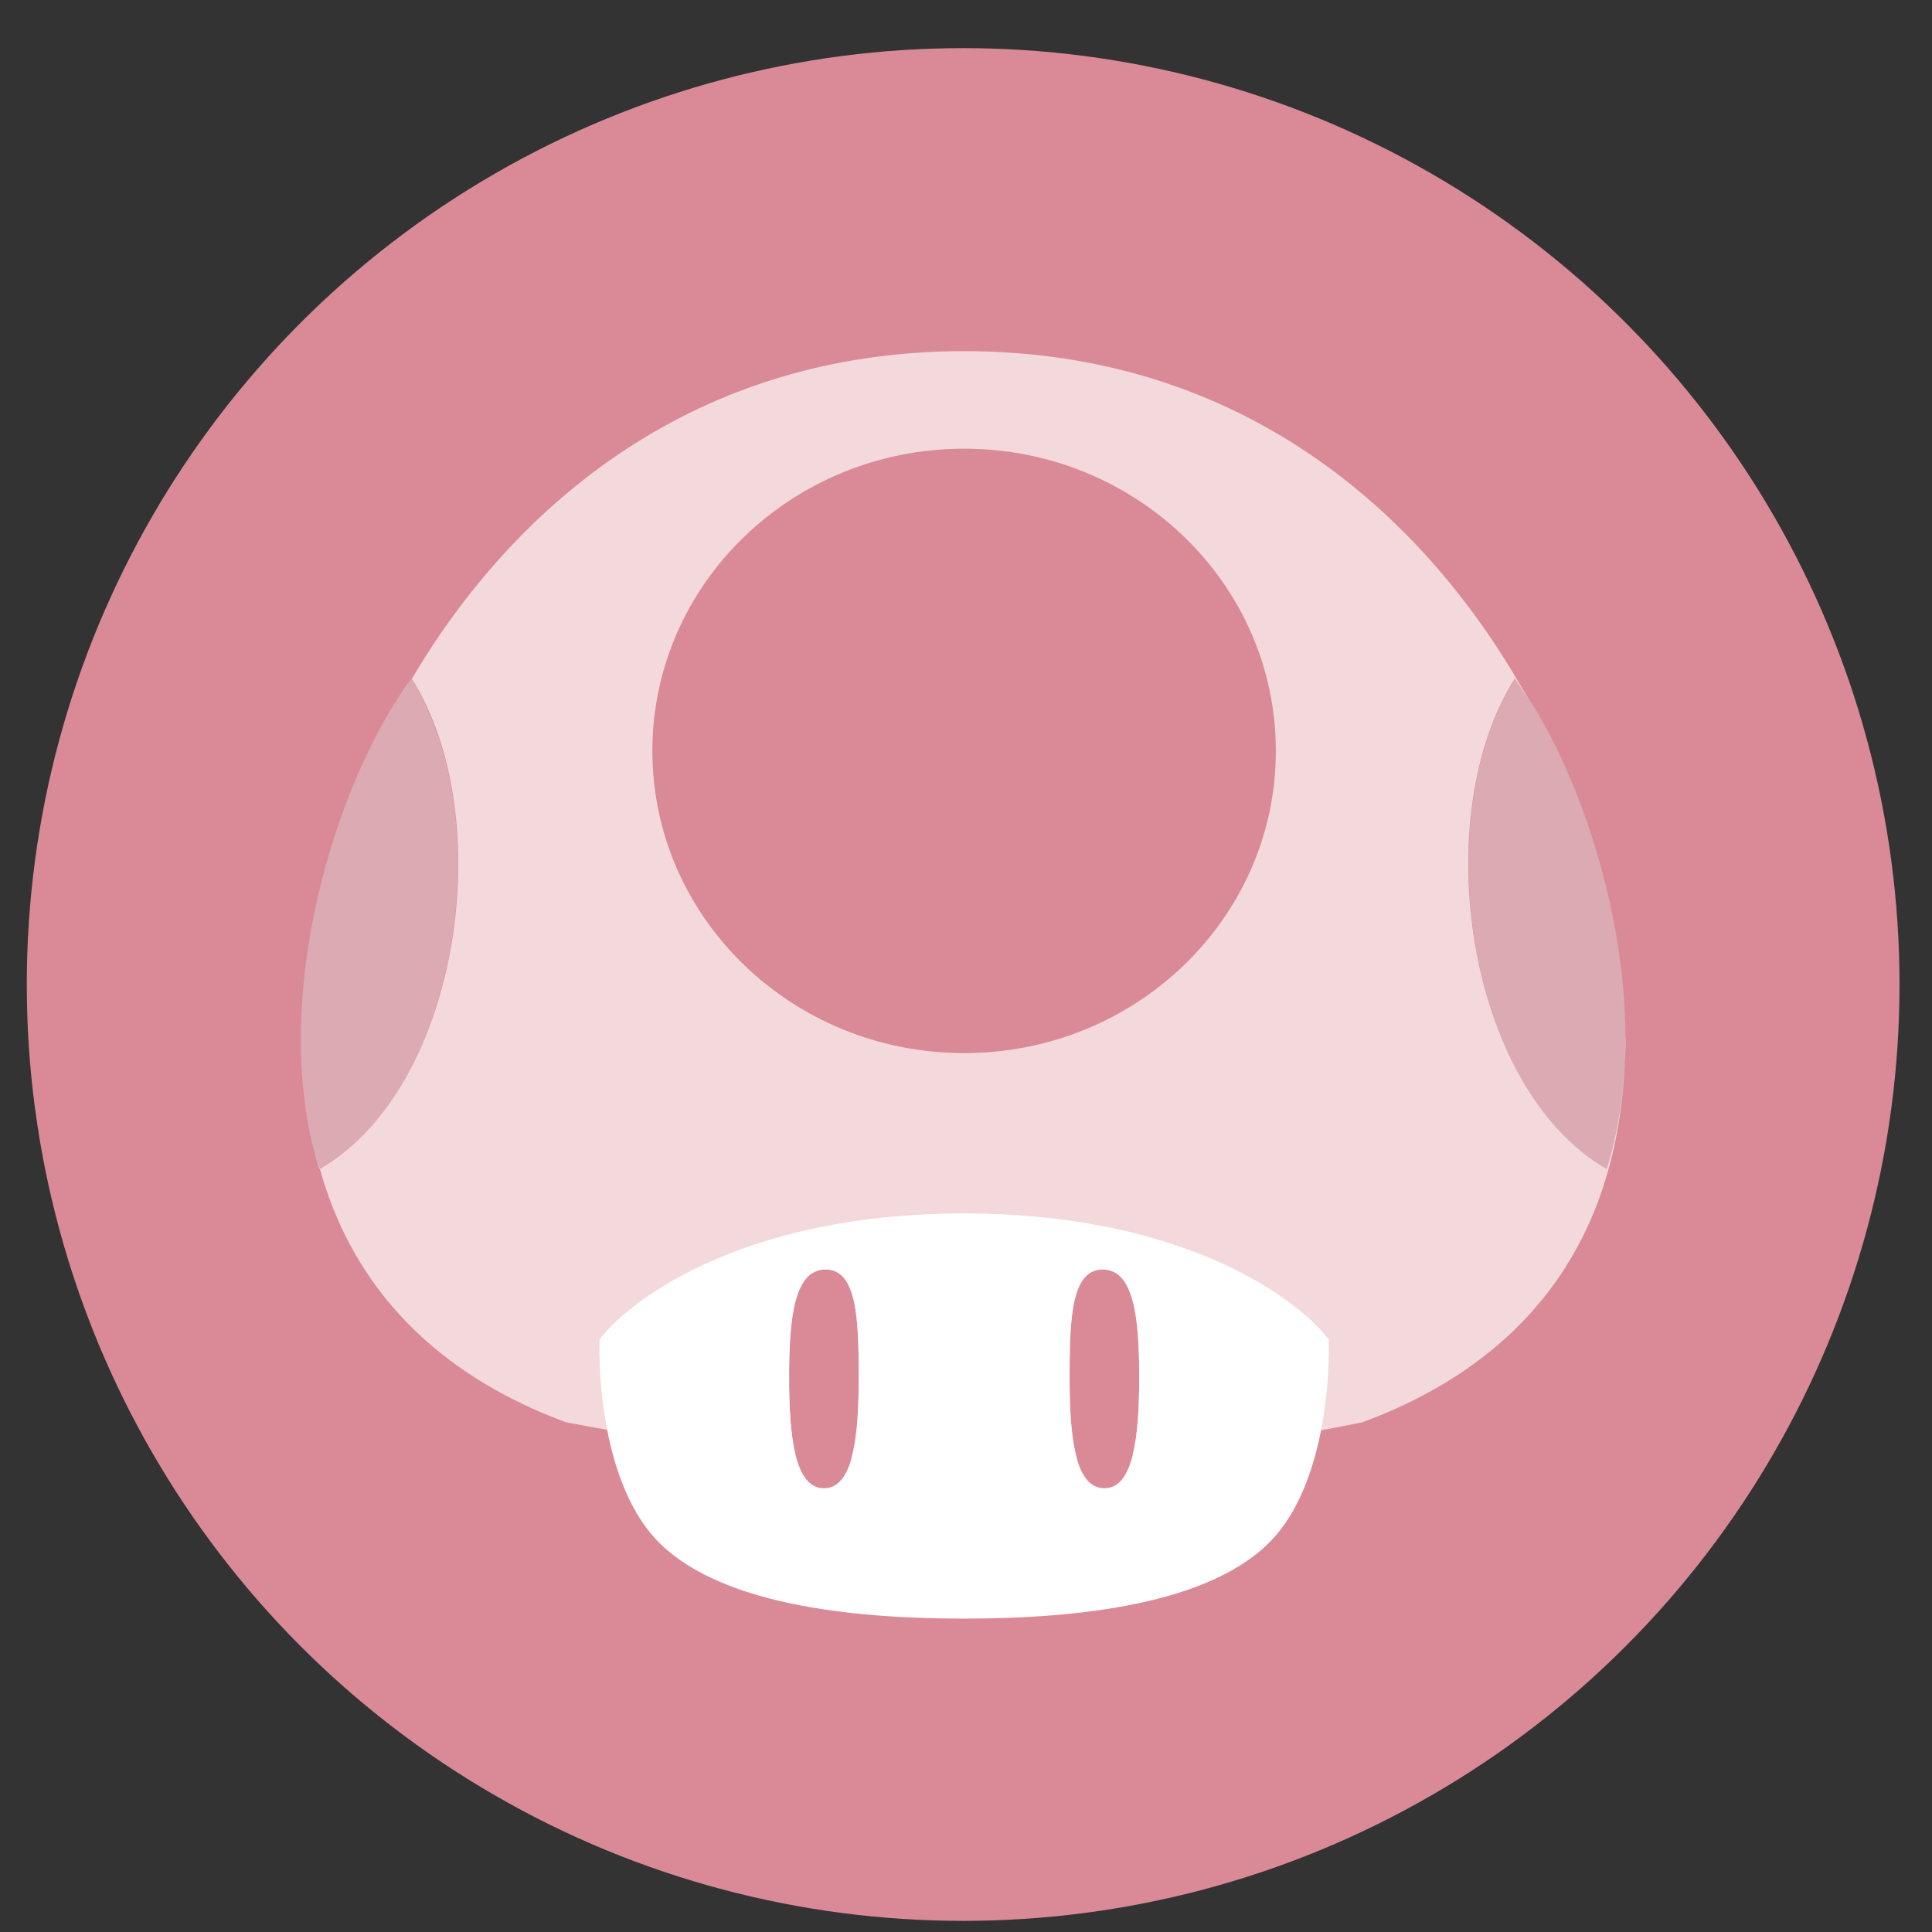 <?xml version="1.0" encoding="UTF-8" standalone="no"?>
<svg
   xmlns:dc="http://purl.org/dc/elements/1.1/"
   xmlns:cc="http://creativecommons.org/ns#"
   xmlns:rdf="http://www.w3.org/1999/02/22-rdf-syntax-ns#"
   xmlns:svg="http://www.w3.org/2000/svg"
   xmlns="http://www.w3.org/2000/svg"
   xmlns:xlink="http://www.w3.org/1999/xlink"
   xmlns:sodipodi="http://sodipodi.sourceforge.net/DTD/sodipodi-0.dtd"
   xmlns:inkscape="http://www.inkscape.org/namespaces/inkscape"
   height="48"
   width="48"
   version="1.1"
   id="svg6"
   sodipodi:docname="snes.svg"
   inkscape:version="0.92.4 (5da689c313, 2019-01-14)">
  <rect width="100%" height="100%" fill="#333333" stroke="none"/>
  <defs
     id="defs10">
    <linearGradient
       gradientUnits="userSpaceOnUse"
       y2="8.222"
       x2="-42.945"
       y1="20.17"
       x1="-42.74"
       id="8">
      <stop
         id="stop2"
         stop-color="#ceb270" />
      <stop
         id="stop4"
         stop-color="#ffe6b5"
         offset="1" />
    </linearGradient>
    <linearGradient
       gradientUnits="userSpaceOnUse"
       y2="7.834"
       x2="-46.46"
       y1="14.902"
       x1="-46.35"
       id="5"
       xlink:href="#6"
       gradientTransform="matrix(0.981,0,0,0.981,63.413,24.107)" />
    <linearGradient
       gradientUnits="userSpaceOnUse"
       y2="8.351"
       x2="-39.27"
       y1="14.978"
       x1="-39.02"
       id="7"
       xlink:href="#6"
       gradientTransform="matrix(0.981,0,0,0.981,63.413,24.107)" />
    <linearGradient
       id="6">
      <stop
         id="stop9"
         stop-color="#141414" />
      <stop
         id="stop11"
         stop-color="#2d2d2f"
         offset="1" />
    </linearGradient>
    <linearGradient
       gradientUnits="userSpaceOnUse"
       y2="-4.15"
       x2="-56.15"
       y1="5.511"
       x1="-58.804"
       id="4"
       xlink:href="#1"
       gradientTransform="matrix(0.981,0,0,0.981,63.413,24.107)" />
    <linearGradient
       gradientUnits="userSpaceOnUse"
       y2="-13.524"
       x2="-43.47"
       y1="9.663"
       x1="-43.715"
       id="3"
       gradientTransform="matrix(0.981,0,0,0.981,63.413,24.107)">
      <stop
         id="stop15"
         stop-color="#c52828" />
      <stop
         id="stop17"
         stop-color="#ff5454"
         offset="1" />
    </linearGradient>
    <linearGradient
       gradientUnits="userSpaceOnUse"
       y2="-4.658"
       x2="-28.01"
       y1="6.02"
       x1="-26.599"
       id="0"
       xlink:href="#1" />
    <linearGradient
       gradientUnits="userSpaceOnUse"
       y2="-11.173"
       x2="-43.474"
       y1="4.793"
       x1="-43.3"
       id="2"
       xlink:href="#1"
       gradientTransform="matrix(0.981,0,0,0.981,63.413,24.107)" />
    <linearGradient
       id="1">
      <stop
         id="stop22"
         stop-color="#e0e0e0" />
      <stop
         id="stop24"
         stop-color="#fcf9f9"
         offset="1" />
    </linearGradient>
  </defs>
  <sodipodi:namedview
     pagecolor="#ffffff"
     bordercolor="#666666"
     borderopacity="1"
     objecttolerance="10"
     gridtolerance="10"
     guidetolerance="10"
     inkscape:pageopacity="0"
     inkscape:pageshadow="2"
     inkscape:window-width="1920"
     inkscape:window-height="1023"
     id="namedview8"
     showgrid="false"
     inkscape:zoom="6.9532167"
     inkscape:cx="2.6440678"
     inkscape:cy="24"
     inkscape:window-x="0"
     inkscape:window-y="29"
     inkscape:window-maximized="1"
     inkscape:current-layer="svg6" />
  <circle
     cx="23.941"
     cy="31.535"
     fill="#5e81ac"
     opacity=".99"
     r="13.233"
     transform="matrix(1.758 0 0 1.758 -18.159 -30.979)"
     id="circle2"
     style="fill:#dc8b98;fill-opacity:1" />
  <g
     id="g902"
     transform="translate(2.345,-2.073)">
    <path
       id="path29"
       d="m 21.609,10.797 c -6.679,0 -11.15,3.788 -13.723,8.141 2.166,3.424 1.214,10.15 -2.283,12.178 1.043,3.747 3.864,5.462 6.115,6.293 h 0.002 c 1.936,0.375 3.828,0.636 5.699,0.803 -0.125,-0.507 -0.16,-1.193 -0.16,-1.918 0,-1.452 0.119,-2.682 0.908,-2.682 0.79,0 0.822,1.264 0.822,2.717 0,0.772 -0.042,1.486 -0.188,1.99 1.881,0.115 3.748,0.122 5.619,0.016 -0.15,-0.505 -0.193,-1.225 -0.193,-2.006 0,-1.452 0.031,-2.717 0.82,-2.717 0.789,0 0.91,1.229 0.91,2.682 0,0.734 -0.035,1.429 -0.164,1.938 1.884,-0.162 3.778,-0.426 5.707,-0.822 2.694,-0.993 6.212,-3.244 6.508,-8.746 -0.051,0.846 -0.189,1.674 -0.434,2.455 -3.502,-2.026 -4.456,-8.765 -2.283,-12.188 0.119,0.161 0.234,0.365 0.352,0.549 C 33.129,14.903 28.565,10.797 21.609,10.797 Z M 5.604,31.115 c -0.038,-0.136 -0.078,-0.267 -0.111,-0.408 0.036,0.137 0.065,0.276 0.107,0.41 0.001,-7.18e-4 0.003,-0.001 0.004,-0.002 z M 21.609,13.221 c 4.278,0 7.744,3.361 7.744,7.508 0,4.147 -3.467,7.508 -7.744,7.508 -4.278,0 -7.746,-3.361 -7.746,-7.508 0,-4.147 3.469,-7.508 7.746,-7.508 z m 16.424,14.59 c 0.002,0.284 -0.006,0.568 -0.023,0.85 0.013,-0.244 0.029,-0.487 0.029,-0.744 0,-0.034 -0.006,-0.072 -0.006,-0.105 z"
       style="fill:#ffffff;fill-opacity:0.667;stroke-width:0.981"
       inkscape:connector-curvature="0" />
    <path
       id="path31"
       d="m 21.609,32.221 c -5.673,0 -8.454,2.29 -9.061,3.139 -0.026,1.496 0.268,3.723 1.389,4.941 1.505,1.63 4.841,1.986 7.672,1.986 2.83,0 6.166,-0.356 7.672,-1.986 1.121,-1.213 1.415,-3.442 1.389,-4.941 -0.606,-0.848 -3.387,-3.139 -9.061,-3.139 z m -3.441,1.391 c 0.79,0 0.822,1.264 0.822,2.717 0,1.452 -0.138,2.719 -0.865,2.719 -0.728,0 -0.865,-1.301 -0.865,-2.754 0,-1.452 0.119,-2.682 0.908,-2.682 z m 6.881,0 c 0.789,0 0.91,1.229 0.91,2.682 0,1.452 -0.138,2.754 -0.865,2.754 -0.728,0 -0.865,-1.266 -0.865,-2.719 0,-1.452 0.031,-2.717 0.82,-2.717 z"
       style="fill:#ffffff;fill-opacity:1;stroke-width:0.981"
       inkscape:connector-curvature="0" />
    <g
       transform="matrix(0.981,0,0,0.981,63.413,24.107)"
       style="fill-rule:evenodd"
       id="g43">
      <path
         id="path39"
         transform="matrix(1.02,0,0,1.02,-64.658,-24.58)"
         d="m 7.883,18.93 c -1.872,2.528 -3.588,8.02 -2.283,12.188 3.502,-2.026 4.456,-8.765 2.283,-12.188 z m 27.41,0 c -2.172,3.423 -1.219,10.161 2.283,12.188 1.304,-4.167 -0.411,-9.659 -2.283,-12.188 z"
         style="opacity:0.95;fill:#e0e0e0;fill-opacity:0.396;stroke-width:0.981"
         inkscape:connector-curvature="0" />
    </g>
  </g>
</svg>
